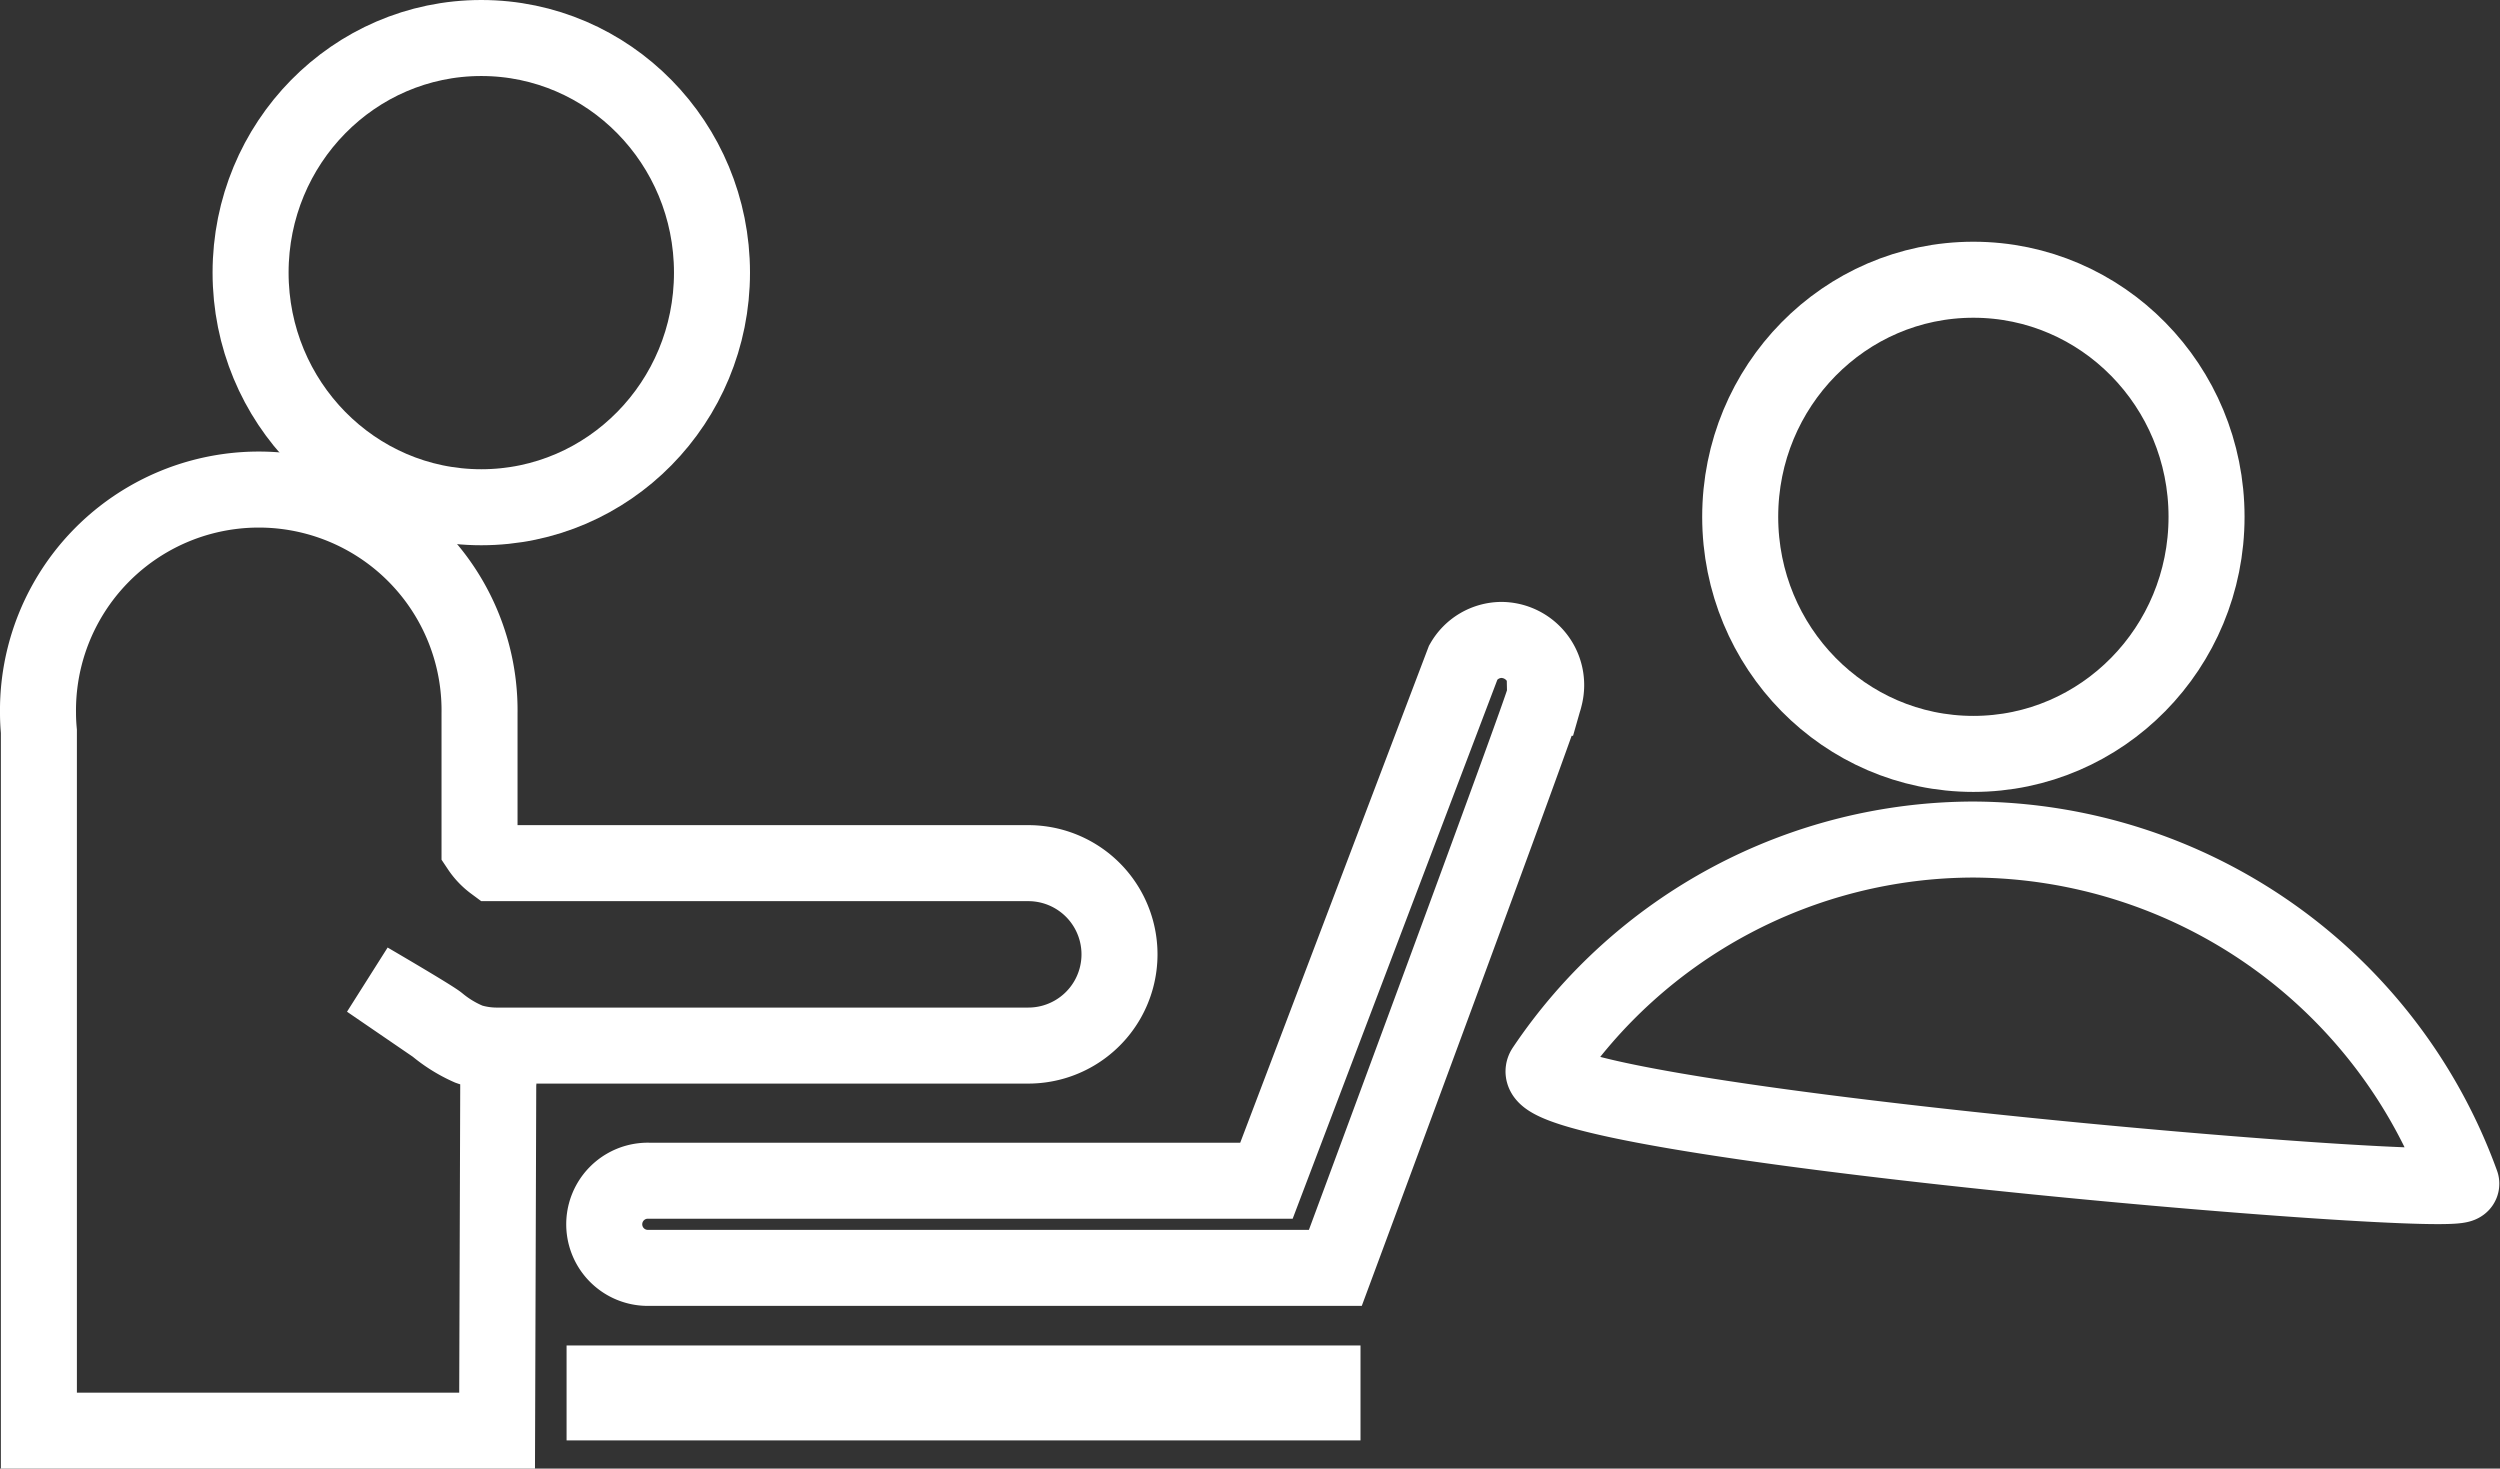 <svg xmlns="http://www.w3.org/2000/svg" width="65.777" height="38.64" viewBox="0 0 65.777 38.64"><rect x="0" y="0" width="65.777" height="38.64" fill="#333333" stroke="none"/><defs><style>.a{fill:none;stroke:#fff;stroke-linecap:round;stroke-width:2px;}</style></defs><g transform="translate(1 1)"><ellipse class="a" cx="6.135" cy="6.238" rx="6.135" ry="6.238" transform="translate(44.786 6.36)"/><path class="a" d="M891.637,132.63a13.627,13.627,0,0,0-11.285,6.028c-.916,1.346,24.3,3.5,24.122,3.023A13.724,13.724,0,0,0,891.637,132.63Z" transform="translate(-840.716 -111.541)"/><ellipse class="a" cx="6.07" cy="6.173" rx="6.07" ry="6.173" transform="translate(5.593 0)"/><path class="a" d="M834.471,129.424a1.147,1.147,0,0,0,0,2.294h.019l18.07,0s5.5-14.818,5.5-15h0a1.22,1.22,0,0,0,.047-.322,1.187,1.187,0,0,0-1.178-1.2,1.167,1.167,0,0,0-1,.584l-5.182,13.645H834.508Z" transform="translate(-818.426 -99.359)"/><path class="a" d="M815.537,126.107a3.122,3.122,0,0,0,.822.491,2.415,2.415,0,0,0,.752.107h13.944a2.4,2.4,0,0,0,0-4.8H816.991a1.579,1.579,0,0,1-.374-.393v-3.551a5.809,5.809,0,1,0-11.617,0c0,.164.009.322.023.477v18.4h12.056l.033-9.995a1.759,1.759,0,0,1-.766-.093,3.724,3.724,0,0,1-.883-.551l-1.768-1.21S815.378,125.971,815.537,126.107Z" transform="translate(-805 -100.195)"/><rect class="a" width="18.889" height="0.497" transform="translate(14.907 35.401)"/></g></svg>